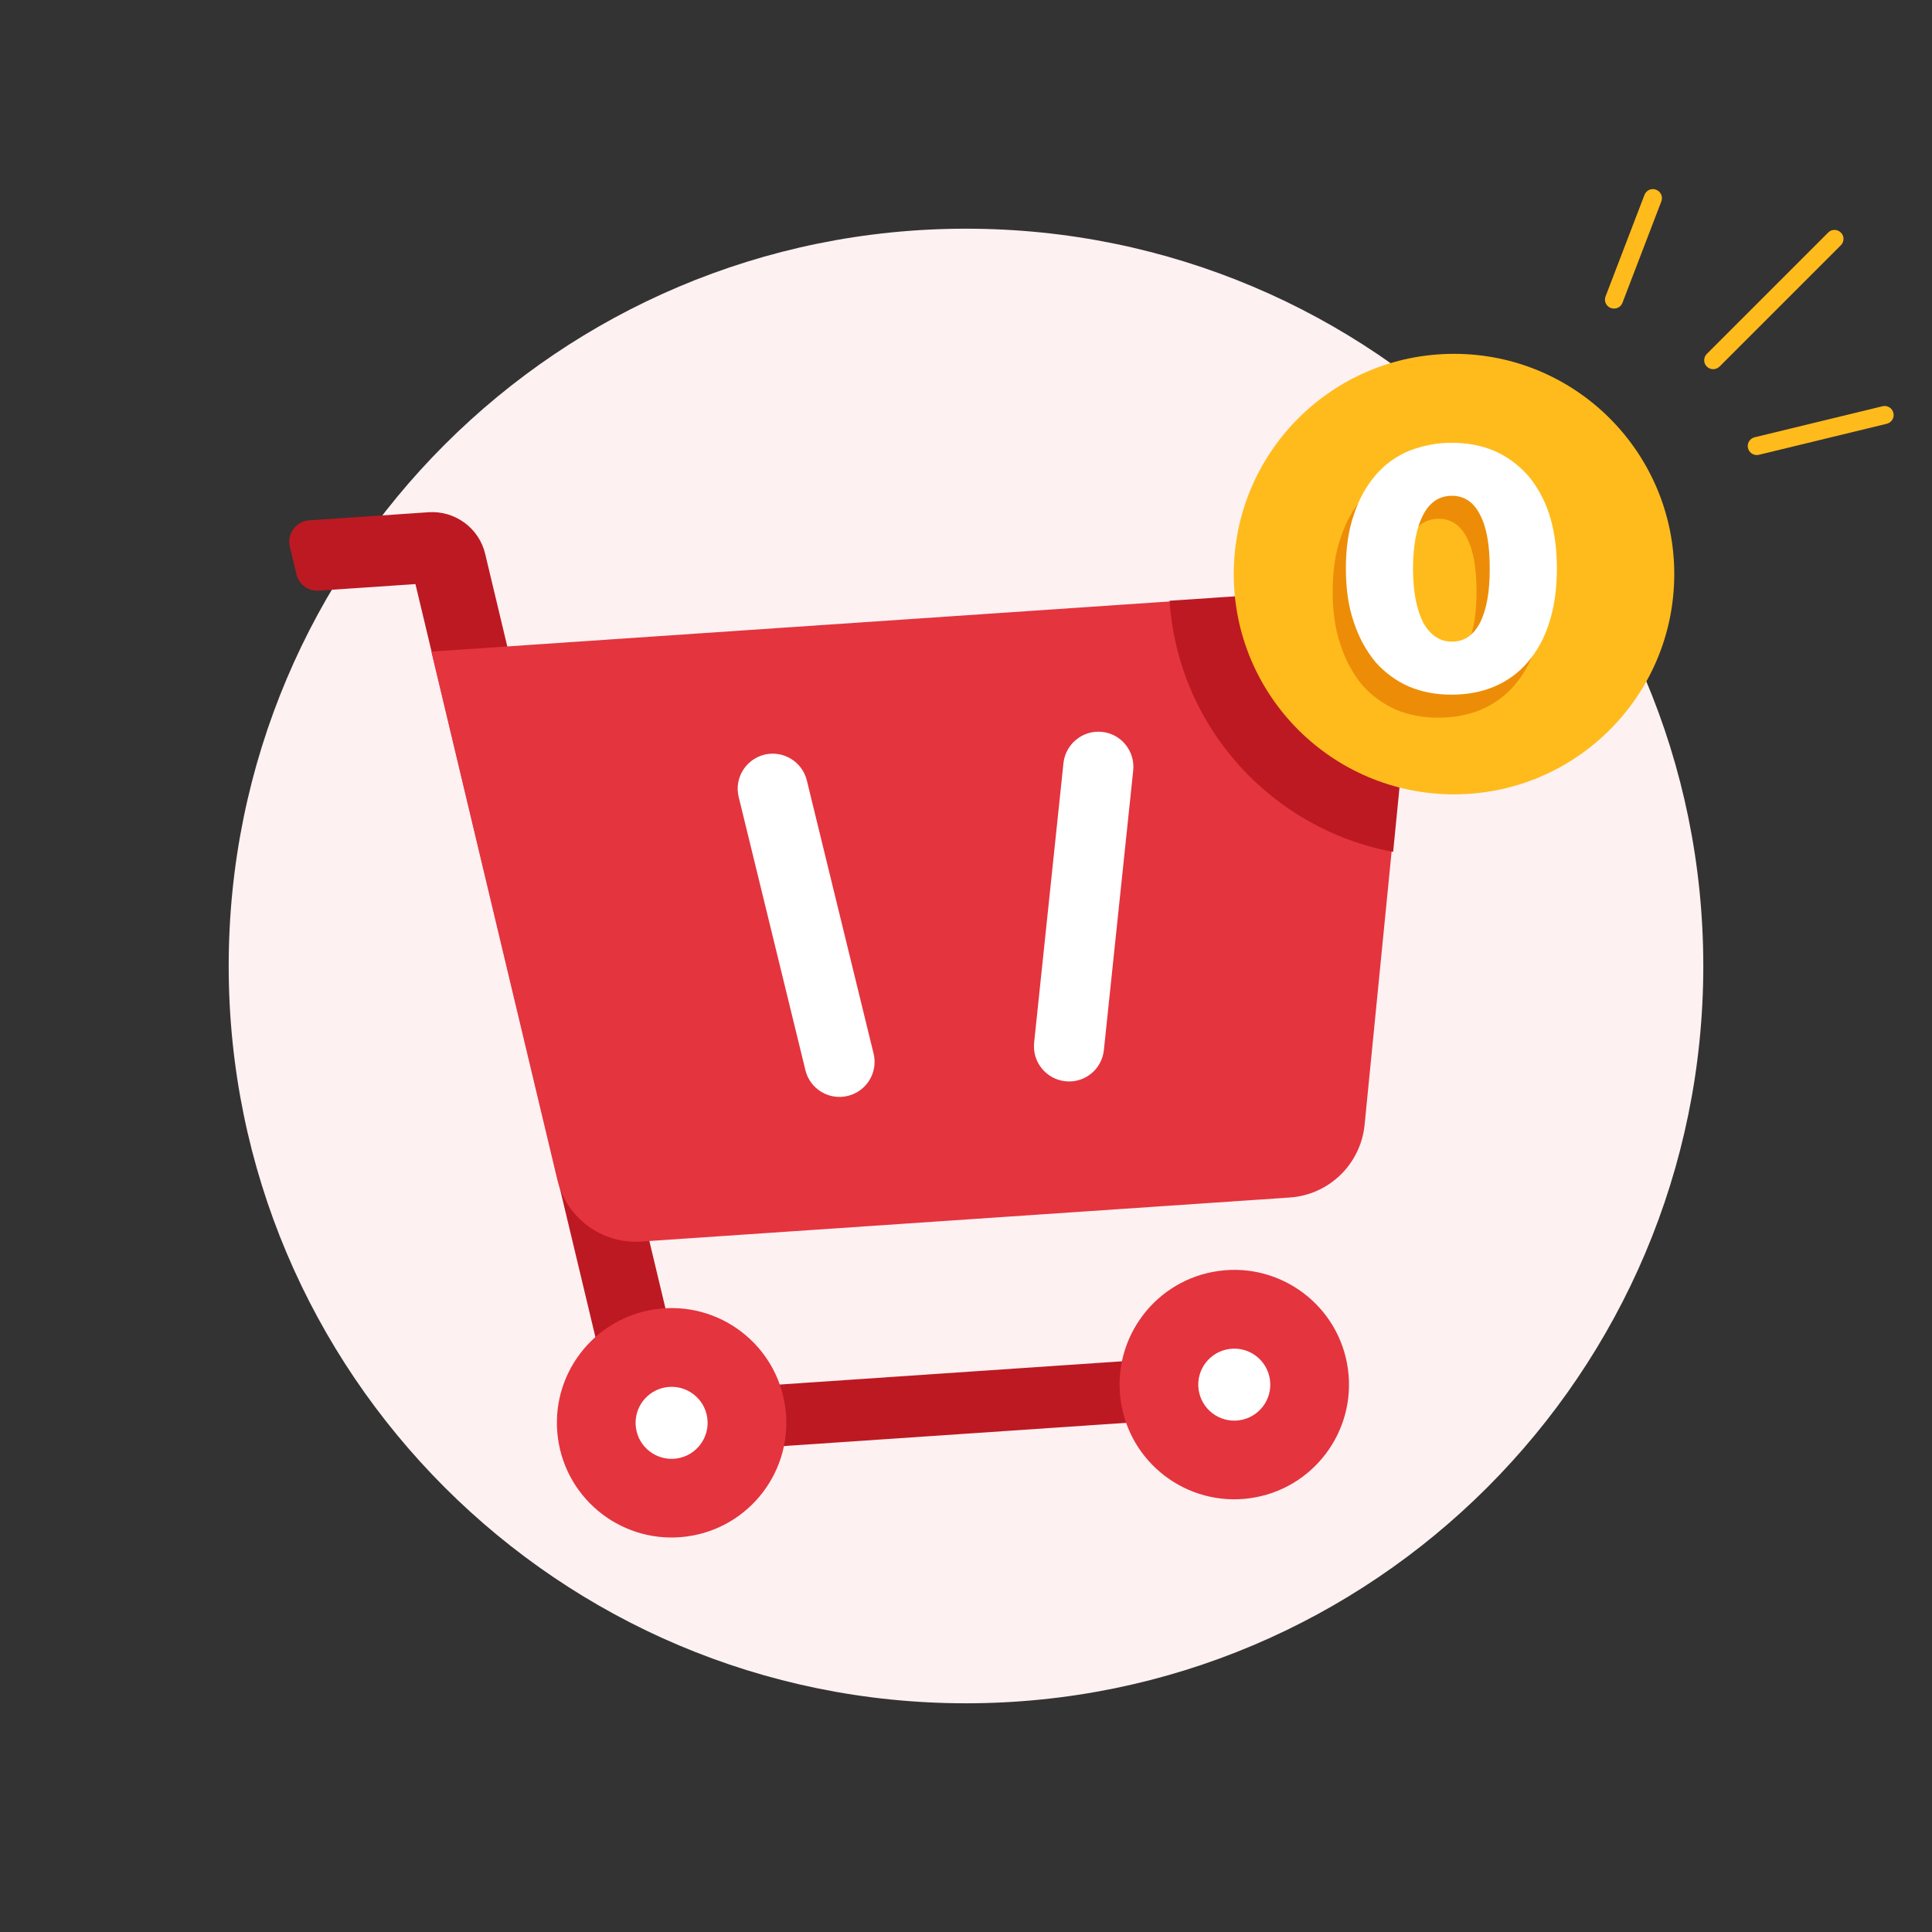<svg width="138" height="138" viewBox="0 0 138 138" fill="none" xmlns="http://www.w3.org/2000/svg">
<rect x="0" y="0" width="138" height="138" fill="#333333" stroke="none"/>
<g clipPath="url(#clip0_6946_6285)">
<path d="M69 121.664C39.914 121.664 16.335 98.085 16.335 68.999C16.335 39.914 39.914 16.335 69 16.335C98.085 16.335 121.664 39.914 121.664 68.999C121.664 98.085 98.085 121.664 69 121.664Z" fill="#FDF1F2"/>
<path fill-rule="evenodd" clip-rule="evenodd" d="M43.853 78.061L38.447 78.428L44.576 104.067L49.982 103.7L43.853 78.061Z" fill="#BD1922"/>
<path fill-rule="evenodd" clip-rule="evenodd" d="M43.853 78.052C43.853 78.052 36.985 49.323 34.656 39.566C34.22 37.718 32.499 36.46 30.61 36.589L22.079 37.168C21.629 37.198 21.223 37.426 20.956 37.786C20.69 38.145 20.601 38.603 20.7 39.038C20.855 39.69 21.036 40.43 21.176 41.023C21.346 41.744 22.022 42.24 22.761 42.19C25.069 42.033 29.674 41.72 29.674 41.72L38.449 78.429L43.854 78.062L43.853 78.052Z" fill="#BD1922"/>
<path fill-rule="evenodd" clip-rule="evenodd" d="M87.916 96.707L43.526 99.721L44.565 104.065L88.955 101.052L87.916 96.707Z" fill="#BD1922"/>
<path fill-rule="evenodd" clip-rule="evenodd" d="M30.811 46.541L101.287 41.756C101.287 41.756 98.597 69.013 97.471 80.344C97.19 83.153 94.936 85.347 92.123 85.537C81.509 86.258 56.422 87.961 45.808 88.682C42.995 88.873 40.453 87.005 39.808 84.259C37.16 73.184 30.811 46.541 30.811 46.541Z" fill="#E4343E"/>
<path fill-rule="evenodd" clip-rule="evenodd" d="M80.944 55.026L78.848 75.01C78.701 76.385 77.474 77.381 76.099 77.234C74.724 77.086 73.727 75.859 73.865 74.485L75.961 54.511C76.109 53.136 77.336 52.139 78.71 52.277C80.084 52.414 81.082 53.651 80.944 55.026Z" fill="white"/>
<path fill-rule="evenodd" clip-rule="evenodd" d="M57.631 55.745L62.398 75.253C62.73 76.596 61.899 77.957 60.556 78.279C59.214 78.611 57.853 77.78 57.531 76.447L52.764 56.929C52.432 55.587 53.263 54.235 54.606 53.903C55.949 53.581 57.299 54.403 57.631 55.745Z" fill="white"/>
<path d="M39.854 102.735C39.242 98.252 42.381 94.121 46.864 93.51C51.348 92.898 55.478 96.037 56.09 100.521C56.702 105.004 53.563 109.134 49.079 109.746C44.596 110.358 40.465 107.219 39.854 102.735Z" fill="#E4343E"/>
<path d="M45.423 101.979C45.231 100.572 46.216 99.275 47.624 99.083C49.031 98.891 50.328 99.876 50.52 101.284C50.712 102.691 49.726 103.988 48.319 104.18C46.911 104.372 45.615 103.386 45.423 101.979Z" fill="white"/>
<path d="M80.045 100.007C79.433 95.523 82.572 91.393 87.056 90.781C91.539 90.17 95.67 93.308 96.281 97.792C96.893 102.276 93.754 106.406 89.271 107.018C84.787 107.629 80.657 104.49 80.045 100.007Z" fill="#E4343E"/>
<path d="M85.614 99.25C85.422 97.843 86.408 96.546 87.815 96.355C89.222 96.162 90.519 97.148 90.711 98.555C90.903 99.963 89.918 101.259 88.51 101.451C87.103 101.643 85.806 100.658 85.614 99.25Z" fill="white"/>
<path fill-rule="evenodd" clip-rule="evenodd" d="M83.54 42.911C84.159 52.022 90.923 59.261 99.511 60.846L101.402 41.698L83.54 42.911Z" fill="#BD1922"/>
<path d="M103.858 56.738C95.169 56.738 88.126 49.695 88.126 41.006C88.126 32.318 95.169 25.274 103.858 25.274C112.546 25.274 119.59 32.318 119.59 41.006C119.59 49.695 112.546 56.738 103.858 56.738Z" fill="#FFBB1C"/>
<path d="M99.986 42.249C99.986 40.59 100.239 39.329 100.707 38.427C101.176 37.526 101.861 37.057 102.762 37.057C103.628 37.057 104.313 37.49 104.781 38.427C105.25 39.329 105.466 40.59 105.466 42.249C105.466 43.907 105.25 45.169 104.781 46.107C104.313 47.008 103.664 47.477 102.762 47.477C101.897 47.477 101.212 47.008 100.707 46.107C100.239 45.169 99.986 43.907 99.986 42.249ZM95.191 42.249C95.191 43.691 95.371 44.989 95.768 46.107C96.128 47.224 96.669 48.162 97.318 48.955C98.003 49.712 98.796 50.289 99.698 50.686C100.635 51.082 101.645 51.263 102.726 51.263C103.844 51.263 104.854 51.082 105.791 50.686C106.728 50.289 107.522 49.712 108.171 48.955C108.82 48.198 109.36 47.261 109.721 46.107C110.081 44.989 110.262 43.691 110.262 42.249C110.262 40.807 110.081 39.509 109.721 38.391C109.36 37.274 108.82 36.336 108.171 35.579C107.486 34.822 106.692 34.245 105.791 33.848C104.854 33.452 103.844 33.272 102.726 33.272C101.645 33.272 100.635 33.488 99.698 33.848C98.76 34.245 97.967 34.822 97.318 35.579C96.669 36.336 96.128 37.274 95.768 38.391C95.371 39.509 95.191 40.807 95.191 42.249Z" fill="#ED8D07"/>
<path d="M100.93 40.605C100.93 38.946 101.182 37.684 101.651 36.783C102.119 35.881 102.804 35.413 103.706 35.413C104.571 35.413 105.256 35.845 105.725 36.783C106.193 37.684 106.41 38.946 106.41 40.605C106.41 42.263 106.193 43.525 105.725 44.462C105.256 45.364 104.607 45.832 103.706 45.832C102.84 45.832 102.155 45.364 101.651 44.462C101.182 43.525 100.93 42.263 100.93 40.605ZM96.134 40.605C96.134 42.047 96.315 43.345 96.711 44.462C97.072 45.58 97.613 46.517 98.262 47.31C98.947 48.068 99.74 48.645 100.641 49.041C101.579 49.438 102.588 49.618 103.67 49.618C104.787 49.618 105.797 49.438 106.734 49.041C107.672 48.645 108.465 48.068 109.114 47.31C109.763 46.553 110.304 45.616 110.664 44.462C111.025 43.345 111.205 42.047 111.205 40.605C111.205 39.162 111.025 37.864 110.664 36.747C110.304 35.629 109.763 34.692 109.114 33.934C108.429 33.177 107.636 32.6 106.734 32.204C105.797 31.807 104.787 31.627 103.67 31.627C102.588 31.627 101.579 31.843 100.641 32.204C99.704 32.6 98.91 33.177 98.262 33.934C97.613 34.692 97.072 35.629 96.711 36.747C96.315 37.864 96.134 39.162 96.134 40.605Z" fill="white"/>
<path d="M125.483 32.504C125.53 32.504 125.586 32.495 125.633 32.486L134.767 30.27C135.113 30.186 135.328 29.84 135.243 29.494C135.159 29.148 134.813 28.933 134.468 29.017L125.334 31.233C124.988 31.317 124.773 31.663 124.857 32.009C124.932 32.308 125.194 32.504 125.483 32.504Z" fill="#FFBB1C"/>
<path d="M115.292 22.04C115.553 22.04 115.796 21.881 115.89 21.628L118.667 14.383C118.797 14.047 118.629 13.682 118.293 13.551C117.956 13.42 117.591 13.589 117.461 13.925L114.684 21.17C114.553 21.507 114.721 21.872 115.058 22.003C115.133 22.021 115.217 22.04 115.292 22.04Z" fill="#FFBB1C"/>
<path d="M122.366 26.371C122.534 26.371 122.693 26.306 122.824 26.184L131.49 17.518C131.743 17.266 131.743 16.854 131.49 16.611C131.238 16.359 130.827 16.359 130.584 16.611L121.917 25.277C121.665 25.53 121.665 25.941 121.917 26.184C122.039 26.306 122.198 26.371 122.366 26.371Z" fill="#FFBB1C"/>
</g>
<defs>
<clipPath id="clip0_6946_6285">
<rect width="138" height="138" fill="white" transform="matrix(-1 0 0 1 138 0)"/>
</clipPath>
</defs>
</svg>
